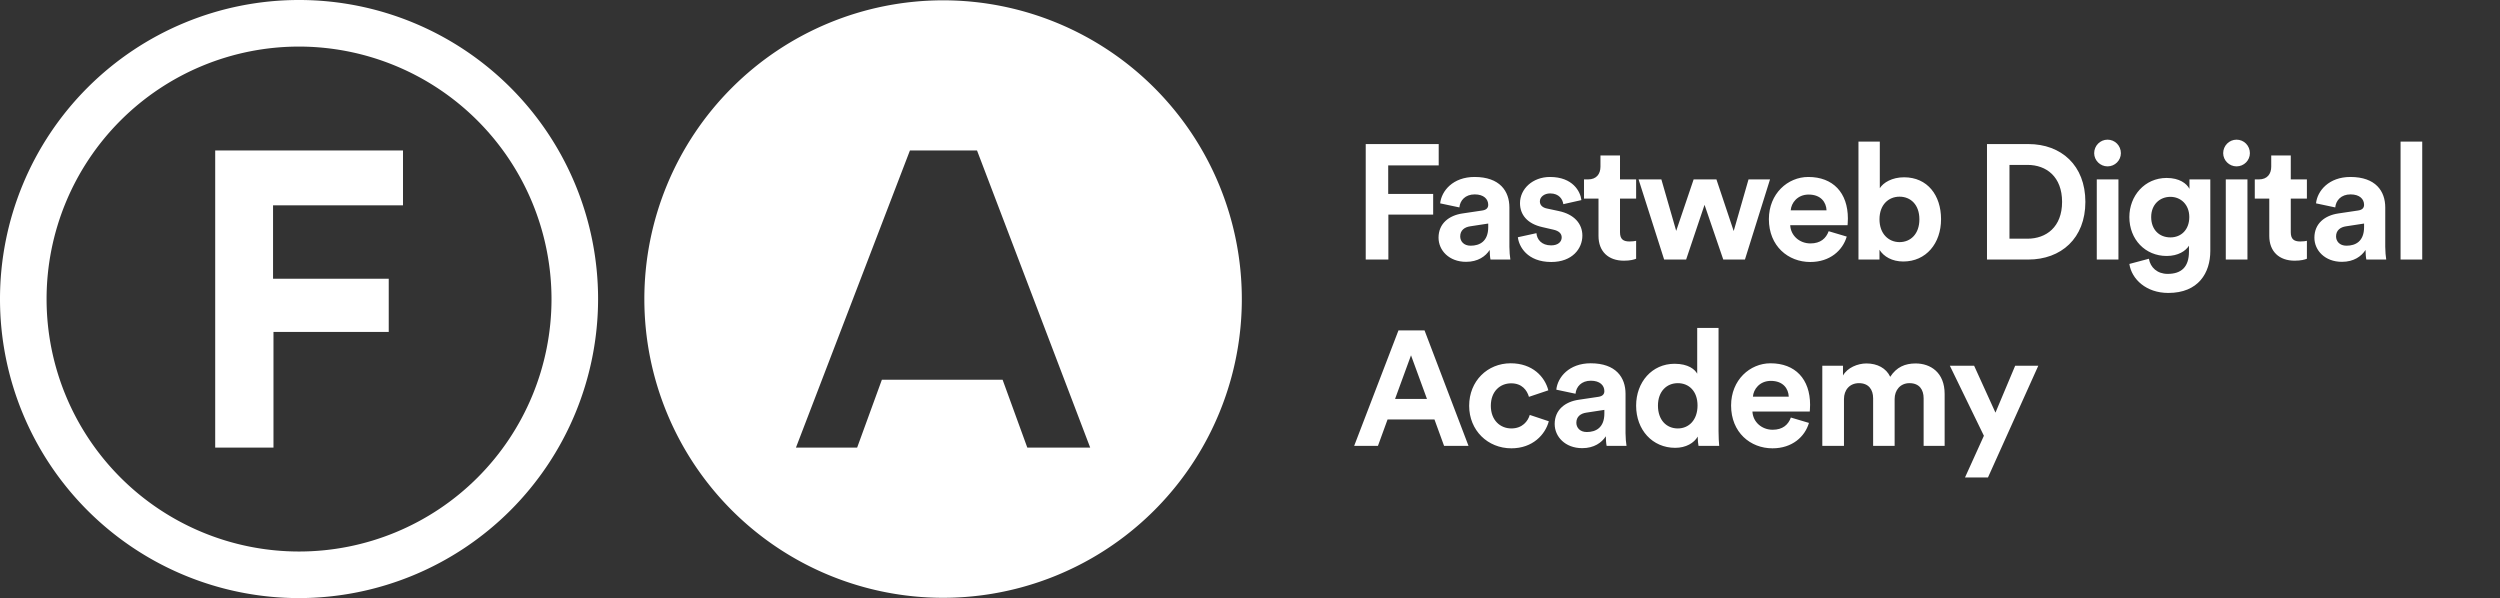 <svg width="690.652" height="165.228" version="1.1" id="svg17" xmlns="http://www.w3.org/2000/svg"><rect width="100%" height="100%" fill="#333333" stroke="none"/><style id="style1"/><g id="Raggruppa_5872" data-name="Raggruppa 5872" transform="translate(-108 -147.28)" fill="#fff"><path id="Tracciato_5957" data-name="Tracciato 5957" d="M183.432 204.013h35.9v-15.169h-51.881v82.1h16.1v-31.962h31.841v-14.7h-31.96v-20.269zm76.928 25.881a69.746 69.746 0 11-69.746-69.746 69.822 69.822 0 0169.746 69.746m12.868 0a82.614 82.614 0 10-82.614 82.614 82.708 82.708 0 0082.614-82.614m135.953 41.05h-17.373l-6.828-18.755h-33.353l-6.836 18.755h-16.905l31.495-82.1h18.53l31.27 82.1zm41.886-41.05a82.529 82.529 0 10-82.525 82.534 82.525 82.525 0 0082.525-82.534" fill-opacity="1"/><path style="-inkscape-font-specification:'Circular Std Bold, Normal'" d="M9.9 0v-12.42h12.375v-5.715H9.855v-7.875h13.95v-5.895H3.645V0zm13.86-6.03c0 3.465 2.88 6.66 7.605 6.66 3.285 0 5.4-1.53 6.525-3.285 0 .855.09 2.07.225 2.655h5.49c-.135-.765-.27-2.34-.27-3.51V-14.4c0-4.455-2.61-8.415-9.63-8.415-5.94 0-9.135 3.825-9.495 7.29l5.31 1.125c.18-1.935 1.62-3.6 4.23-3.6 2.52 0 3.735 1.305 3.735 2.88 0 .765-.405 1.395-1.665 1.575l-5.445.81c-3.69.54-6.615 2.745-6.615 6.705zm8.865 2.205c-1.935 0-2.88-1.26-2.88-2.565 0-1.71 1.215-2.565 2.745-2.79l4.995-.765v.99c0 3.915-2.34 5.13-4.86 5.13zm13.05-2.34c.27 2.52 2.565 6.84 9.225 6.84 5.805 0 8.595-3.69 8.595-7.29 0-3.24-2.205-5.895-6.57-6.795l-3.15-.675c-1.215-.225-2.025-.9-2.025-1.98 0-1.26 1.26-2.205 2.835-2.205 2.52 0 3.465 1.665 3.645 2.97l4.995-1.125c-.27-2.385-2.385-6.39-8.685-6.39-4.77 0-8.28 3.285-8.28 7.245 0 3.105 1.935 5.67 6.21 6.615l2.925.675c1.71.36 2.385 1.17 2.385 2.16 0 1.17-.945 2.205-2.925 2.205-2.61 0-3.915-1.62-4.05-3.375zm28.215-22.59h-5.4v3.105c0 1.98-1.08 3.51-3.42 3.51h-1.125v5.31h4.005v10.305c0 4.275 2.7 6.84 7.02 6.84 1.755 0 2.835-.315 3.375-.54v-4.95c-.315.09-1.125.18-1.845.18-1.71 0-2.61-.63-2.61-2.565v-9.27h4.455v-5.31H73.89zm20.34 6.615L89.415-7.92 85.32-22.14h-6.3L86.085 0h6.075l5.085-15.12L102.42 0h5.985l6.93-22.14h-5.94L105.3-7.875l-4.77-14.265zm26.82 8.55c.135-2.025 1.845-4.365 4.95-4.365 3.42 0 4.86 2.16 4.95 4.365zm10.485 5.76c-.72 1.98-2.25 3.375-5.04 3.375-2.97 0-5.445-2.115-5.58-5.04h15.84c0-.09.09-.99.09-1.845 0-7.11-4.095-11.475-10.935-11.475-5.67 0-10.89 4.59-10.89 11.655 0 7.47 5.355 11.835 11.43 11.835 5.445 0 8.955-3.195 10.08-7.02zM145.575 0v-2.7c1.17 1.89 3.51 3.24 6.57 3.24 6.3 0 10.44-4.995 10.44-11.7 0-6.57-3.735-11.565-10.215-11.565-3.285 0-5.715 1.44-6.705 3.015v-12.87h-5.895V0zM156.6-11.115c0 4.05-2.43 6.3-5.49 6.3-3.015 0-5.535-2.295-5.535-6.3 0-4.05 2.52-6.255 5.535-6.255 3.06 0 5.49 2.205 5.49 6.255zm24.885 5.355v-20.385h4.995c5.22 0 9.54 3.285 9.54 10.215s-4.365 10.17-9.585 10.17zM186.66 0c9.09 0 15.795-5.85 15.795-15.93s-6.66-15.975-15.75-15.975h-11.43V0zm24.93 0v-22.14h-5.985V0zm-6.705-29.385c0 1.98 1.665 3.645 3.69 3.645 2.07 0 3.69-1.665 3.69-3.645 0-2.07-1.62-3.735-3.69-3.735-2.025 0-3.69 1.665-3.69 3.735zm9.72 30.6c.63 4.23 4.68 8.01 10.755 8.01 8.325 0 11.61-5.535 11.61-11.61V-22.14h-5.76v2.61c-.765-1.485-2.79-3.015-6.3-3.015-6.075 0-10.305 4.95-10.305 10.8 0 6.21 4.41 10.755 10.305 10.755 3.195 0 5.265-1.395 6.165-2.835v1.62c0 4.275-2.115 6.165-5.895 6.165-2.835 0-4.77-1.755-5.175-4.185zm11.34-7.335c-3.105 0-5.31-2.16-5.31-5.625 0-3.42 2.34-5.58 5.31-5.58 2.88 0 5.22 2.16 5.22 5.58s-2.16 5.625-5.22 5.625zM247.23 0v-22.14h-5.985V0zm-6.705-29.385c0 1.98 1.665 3.645 3.69 3.645 2.07 0 3.69-1.665 3.69-3.645 0-2.07-1.62-3.735-3.69-3.735-2.025 0-3.69 1.665-3.69 3.735zm18.675.63h-5.4v3.105c0 1.98-1.08 3.51-3.42 3.51h-1.125v5.31h4.005v10.305c0 4.275 2.7 6.84 7.02 6.84 1.755 0 2.835-.315 3.375-.54v-4.95c-.315.09-1.125.18-1.845.18-1.71 0-2.61-.63-2.61-2.565v-9.27h4.455v-5.31H259.2zm6.525 22.725c0 3.465 2.88 6.66 7.605 6.66 3.285 0 5.4-1.53 6.525-3.285 0 .855.09 2.07.225 2.655h5.49c-.135-.765-.27-2.34-.27-3.51V-14.4c0-4.455-2.61-8.415-9.63-8.415-5.94 0-9.135 3.825-9.495 7.29l5.31 1.125c.18-1.935 1.62-3.6 4.23-3.6 2.52 0 3.735 1.305 3.735 2.88 0 .765-.405 1.395-1.665 1.575l-5.445.81c-3.69.54-6.615 2.745-6.615 6.705zm8.865 2.205c-1.935 0-2.88-1.26-2.88-2.565 0-1.71 1.215-2.565 2.745-2.79l4.995-.765v.99c0 3.915-2.34 5.13-4.86 5.13zM295.515 0v-32.58h-5.985V0z" id="Fastweb_Digital" transform="translate(481.652 218.984)" aria-label="Fastweb Digital" font-size="45" font-family="Circular Std Bold" letter-spacing="-.04em"/><path style="-inkscape-font-specification:'Circular Std Bold, Normal'" d="M25.29 0h6.75L19.89-31.905h-7.2L.45 0h6.57l2.655-7.29h12.96zm-9.135-25.02l4.41 12.06h-8.82zm27.675 7.74c2.97 0 4.365 1.89 4.905 3.735l5.355-1.8c-.945-3.735-4.365-7.47-10.395-7.47-6.435 0-11.475 4.905-11.475 11.745C32.22-4.275 37.35.675 43.875.675c5.895 0 9.36-3.78 10.35-7.47L48.96-8.55c-.495 1.71-2.025 3.735-5.085 3.735s-5.67-2.25-5.67-6.255 2.565-6.21 5.625-6.21zM55.845-6.03c0 3.465 2.88 6.66 7.605 6.66 3.285 0 5.4-1.53 6.525-3.285 0 .855.09 2.07.225 2.655h5.49c-.135-.765-.27-2.34-.27-3.51V-14.4c0-4.455-2.61-8.415-9.63-8.415-5.94 0-9.135 3.825-9.495 7.29l5.31 1.125c.18-1.935 1.62-3.6 4.23-3.6 2.52 0 3.735 1.305 3.735 2.88 0 .765-.405 1.395-1.665 1.575l-5.445.81c-3.69.54-6.615 2.745-6.615 6.705zm8.865 2.205c-1.935 0-2.88-1.26-2.88-2.565 0-1.71 1.215-2.565 2.745-2.79l4.995-.765v.99c0 3.915-2.34 5.13-4.86 5.13zm36.405-28.755H95.22v12.645c-.63-1.17-2.43-2.745-6.255-2.745-6.255 0-10.62 5.085-10.62 11.565 0 6.705 4.5 11.655 10.8 11.655 2.97 0 5.22-1.35 6.21-3.105 0 1.035.135 2.115.225 2.565h5.715c-.09-.9-.18-2.52-.18-4.005zm-16.74 21.465c0-3.96 2.43-6.21 5.49-6.21s5.445 2.205 5.445 6.165c0 4.005-2.385 6.345-5.445 6.345-3.15 0-5.49-2.34-5.49-6.3zm26.235-2.475c.135-2.025 1.845-4.365 4.95-4.365 3.42 0 4.86 2.16 4.95 4.365zm10.485 5.76c-.72 1.98-2.25 3.375-5.04 3.375-2.97 0-5.445-2.115-5.58-5.04h15.84c0-.09.09-.99.09-1.845 0-7.11-4.095-11.475-10.935-11.475-5.67 0-10.89 4.59-10.89 11.655 0 7.47 5.355 11.835 11.43 11.835 5.445 0 8.955-3.195 10.08-7.02zM135.765 0v-12.96c0-2.43 1.53-4.365 4.14-4.365 2.7 0 3.915 1.8 3.915 4.185V0h5.94v-12.96c0-2.385 1.53-4.365 4.095-4.365 2.745 0 3.915 1.8 3.915 4.185V0h5.805v-14.355c0-5.94-3.915-8.415-8.01-8.415-2.925 0-5.265.99-7.02 3.69-1.125-2.385-3.555-3.69-6.57-3.69-2.43 0-5.265 1.17-6.48 3.33v-2.7h-5.715V0zm39.78 8.73l13.905-30.87h-6.39l-5.445 12.96-5.895-12.96h-6.705l9.405 19.35-5.22 11.52z" id="Academy" transform="translate(481.652 270.457)" aria-label="Academy" font-size="45" font-family="Circular Std Bold" letter-spacing="-.03em"/></g></svg>